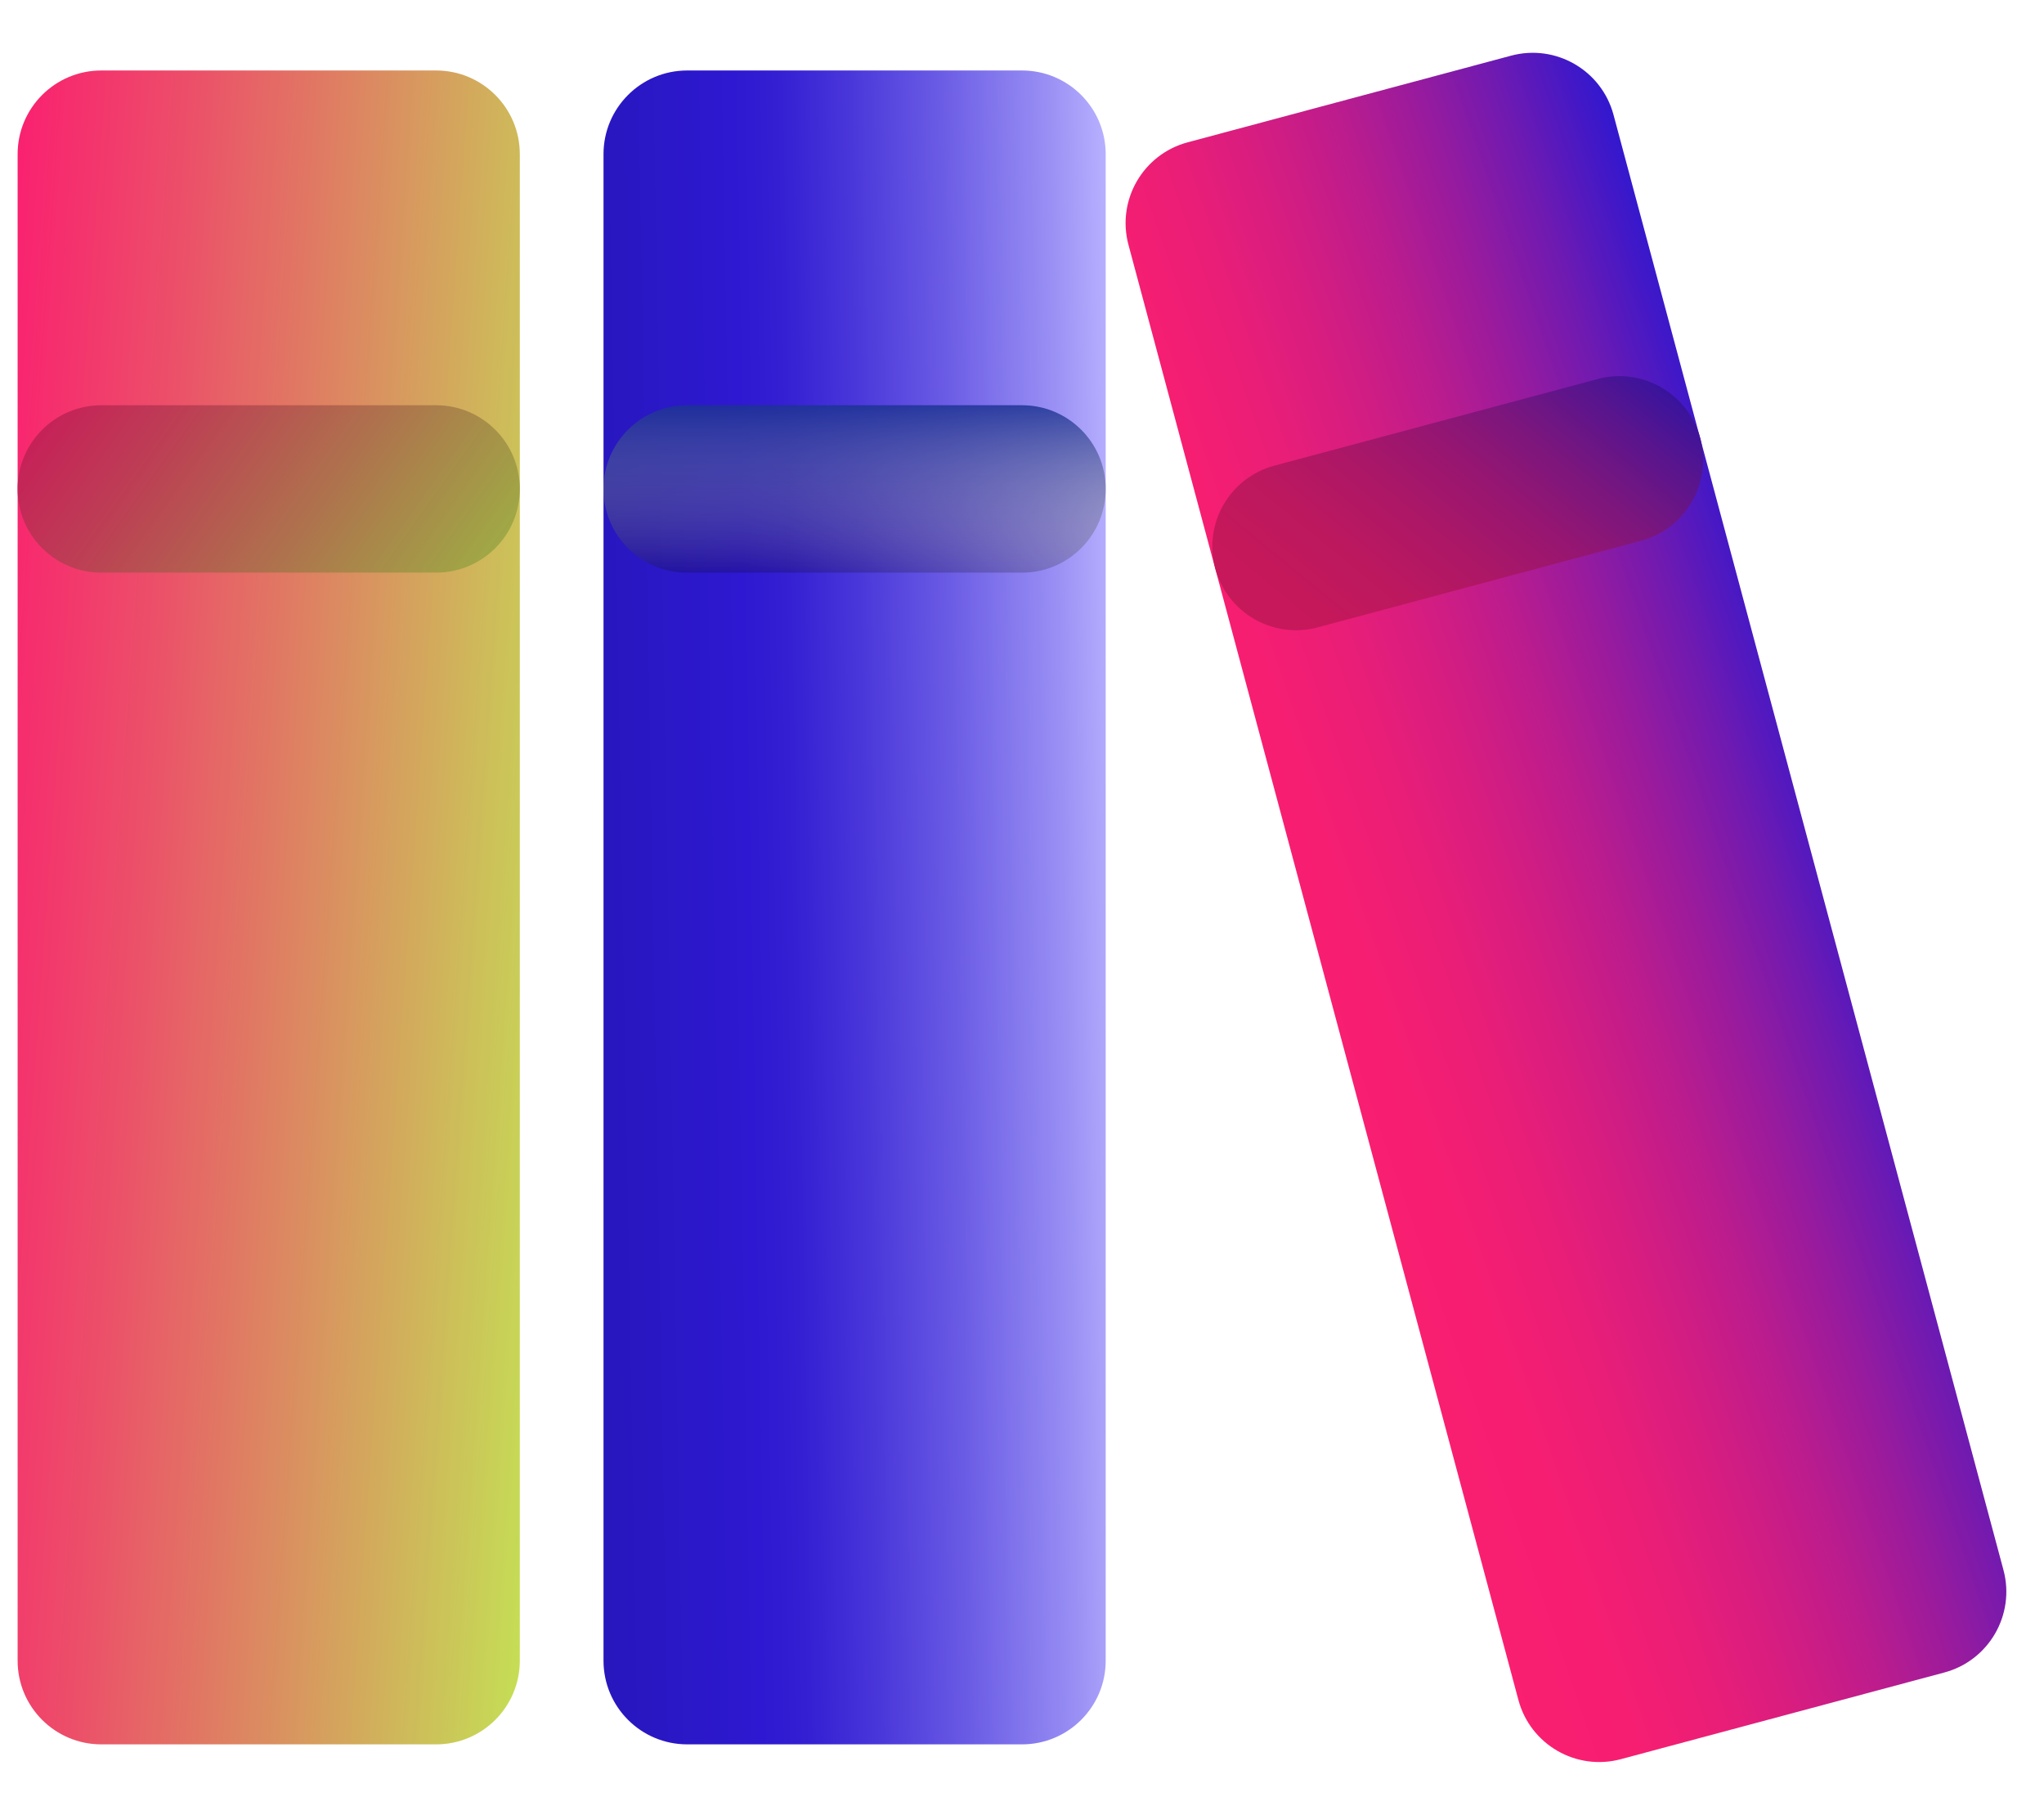 <?xml version="1.0" encoding="UTF-8"?> <svg xmlns="http://www.w3.org/2000/svg" width="58" height="51" viewBox="0 0 58 51" fill="none"><path d="M0.5 4.375C0.5 3.063 1.563 2 2.875 2H12.375C13.687 2 14.75 3.063 14.75 4.375V47.125C14.75 48.437 13.687 49.5 12.375 49.5H2.875C1.563 49.5 0.5 48.437 0.5 47.125V4.375Z" fill="url(#paint0_linear_394_17066)"></path><path d="M17.125 4.375C17.125 3.063 18.188 2 19.5 2H29C30.312 2 31.375 3.063 31.375 4.375V47.125C31.375 48.437 30.312 49.5 29 49.5H19.5C18.188 49.5 17.125 48.437 17.125 47.125V4.375Z" fill="url(#paint1_linear_394_17066)"></path><path fill-rule="evenodd" clip-rule="evenodd" d="M17.125 13.875C17.125 12.563 18.188 11.5 19.5 11.5H29C30.312 11.5 31.375 12.563 31.375 13.875C31.375 15.187 30.312 16.25 29 16.25H19.5C18.188 16.25 17.125 15.187 17.125 13.875Z" fill="url(#paint2_linear_394_17066)"></path><path fill-rule="evenodd" clip-rule="evenodd" d="M17.125 13.875C17.125 12.563 18.188 11.5 19.5 11.5H29C30.312 11.5 31.375 12.563 31.375 13.875C31.375 15.187 30.312 16.25 29 16.25H19.5C18.188 16.25 17.125 15.187 17.125 13.875Z" fill="black" fill-opacity="0.2"></path><path fill-rule="evenodd" clip-rule="evenodd" d="M0.5 13.875C0.5 12.563 1.563 11.5 2.875 11.5H12.375C13.687 11.5 14.75 12.563 14.75 13.875C14.75 15.187 13.687 16.25 12.375 16.25H2.875C1.563 16.25 0.5 15.187 0.5 13.875Z" fill="url(#paint3_linear_394_17066)"></path><path fill-rule="evenodd" clip-rule="evenodd" d="M0.5 13.875C0.5 12.563 1.563 11.5 2.875 11.5H12.375C13.687 11.5 14.75 12.563 14.75 13.875C14.75 15.187 13.687 16.25 12.375 16.25H2.875C1.563 16.25 0.5 15.187 0.5 13.875Z" fill="black" fill-opacity="0.2"></path><path d="M32.021 6.947C31.681 5.68 32.433 4.378 33.7 4.039L42.877 1.58C44.144 1.24 45.446 1.992 45.785 3.259L56.85 44.553C57.189 45.819 56.438 47.122 55.17 47.461L45.994 49.92C44.727 50.26 43.425 49.508 43.086 48.241L32.021 6.947Z" fill="url(#paint4_linear_394_17066)"></path><path fill-rule="evenodd" clip-rule="evenodd" d="M34.482 16.123C34.142 14.856 34.894 13.554 36.161 13.214L45.338 10.756C46.605 10.416 47.907 11.168 48.246 12.435C48.586 13.702 47.834 15.004 46.567 15.344L37.391 17.803C36.124 18.142 34.821 17.39 34.482 16.123Z" fill="url(#paint5_linear_394_17066)"></path><path fill-rule="evenodd" clip-rule="evenodd" d="M34.482 16.123C34.142 14.856 34.894 13.554 36.161 13.214L45.338 10.756C46.605 10.416 47.907 11.168 48.246 12.435C48.586 13.702 47.834 15.004 46.567 15.344L37.391 17.803C36.124 18.142 34.821 17.39 34.482 16.123Z" fill="black" fill-opacity="0.2"></path><defs><linearGradient id="paint0_linear_394_17066" x1="3.979" y1="-46.657" x2="21.535" y2="-45.401" gradientUnits="userSpaceOnUse"><stop stop-color="#FA1F70"></stop><stop offset="0.28" stop-color="#EC4F69"></stop><stop offset="0.89" stop-color="#CAC958"></stop><stop offset="1" stop-color="#C5DF55"></stop></linearGradient><linearGradient id="paint1_linear_394_17066" x1="21.13" y1="273.569" x2="36.224" y2="273.299" gradientUnits="userSpaceOnUse"><stop stop-color="#2717BC"></stop><stop offset="0.3" stop-color="#2E18D1"></stop><stop offset="0.39" stop-color="#3520D3"></stop><stop offset="0.52" stop-color="#4A37DA"></stop><stop offset="0.69" stop-color="#6B5CE5"></stop><stop offset="0.89" stop-color="#998FF4"></stop><stop offset="1" stop-color="#B8B1FF"></stop></linearGradient><linearGradient id="paint2_linear_394_17066" x1="23.412" y1="11.5" x2="23.412" y2="16.25" gradientUnits="userSpaceOnUse"><stop stop-color="#2442C0" stop-opacity="0.8"></stop><stop offset="1" stop-color="white" stop-opacity="0"></stop></linearGradient><linearGradient id="paint3_linear_394_17066" x1="3.979" y1="6.634" x2="15.655" y2="14.983" gradientUnits="userSpaceOnUse"><stop stop-color="#FA1F70"></stop><stop offset="0.28" stop-color="#EC4F69"></stop><stop offset="0.89" stop-color="#CAC958"></stop><stop offset="1" stop-color="#C5DF55"></stop></linearGradient><linearGradient id="paint4_linear_394_17066" x1="59.656" y1="96.639" x2="76.289" y2="90.883" gradientUnits="userSpaceOnUse"><stop stop-color="#FA1F70"></stop><stop offset="0.16" stop-color="#F61E71"></stop><stop offset="0.3" stop-color="#EA1E77"></stop><stop offset="0.43" stop-color="#D71D80"></stop><stop offset="0.57" stop-color="#BC1C8D"></stop><stop offset="0.7" stop-color="#991B9D"></stop><stop offset="0.83" stop-color="#6F1AB1"></stop><stop offset="0.96" stop-color="#3D18C9"></stop><stop offset="1" stop-color="#2E18D1"></stop></linearGradient><linearGradient id="paint5_linear_394_17066" x1="39.717" y1="22.217" x2="48.834" y2="11.13" gradientUnits="userSpaceOnUse"><stop stop-color="#FA1F70"></stop><stop offset="0.16" stop-color="#F61E71"></stop><stop offset="0.3" stop-color="#EA1E77"></stop><stop offset="0.43" stop-color="#D71D80"></stop><stop offset="0.57" stop-color="#BC1C8D"></stop><stop offset="0.7" stop-color="#991B9D"></stop><stop offset="0.83" stop-color="#6F1AB1"></stop><stop offset="0.96" stop-color="#3D18C9"></stop><stop offset="1" stop-color="#2E18D1"></stop></linearGradient></defs></svg> 